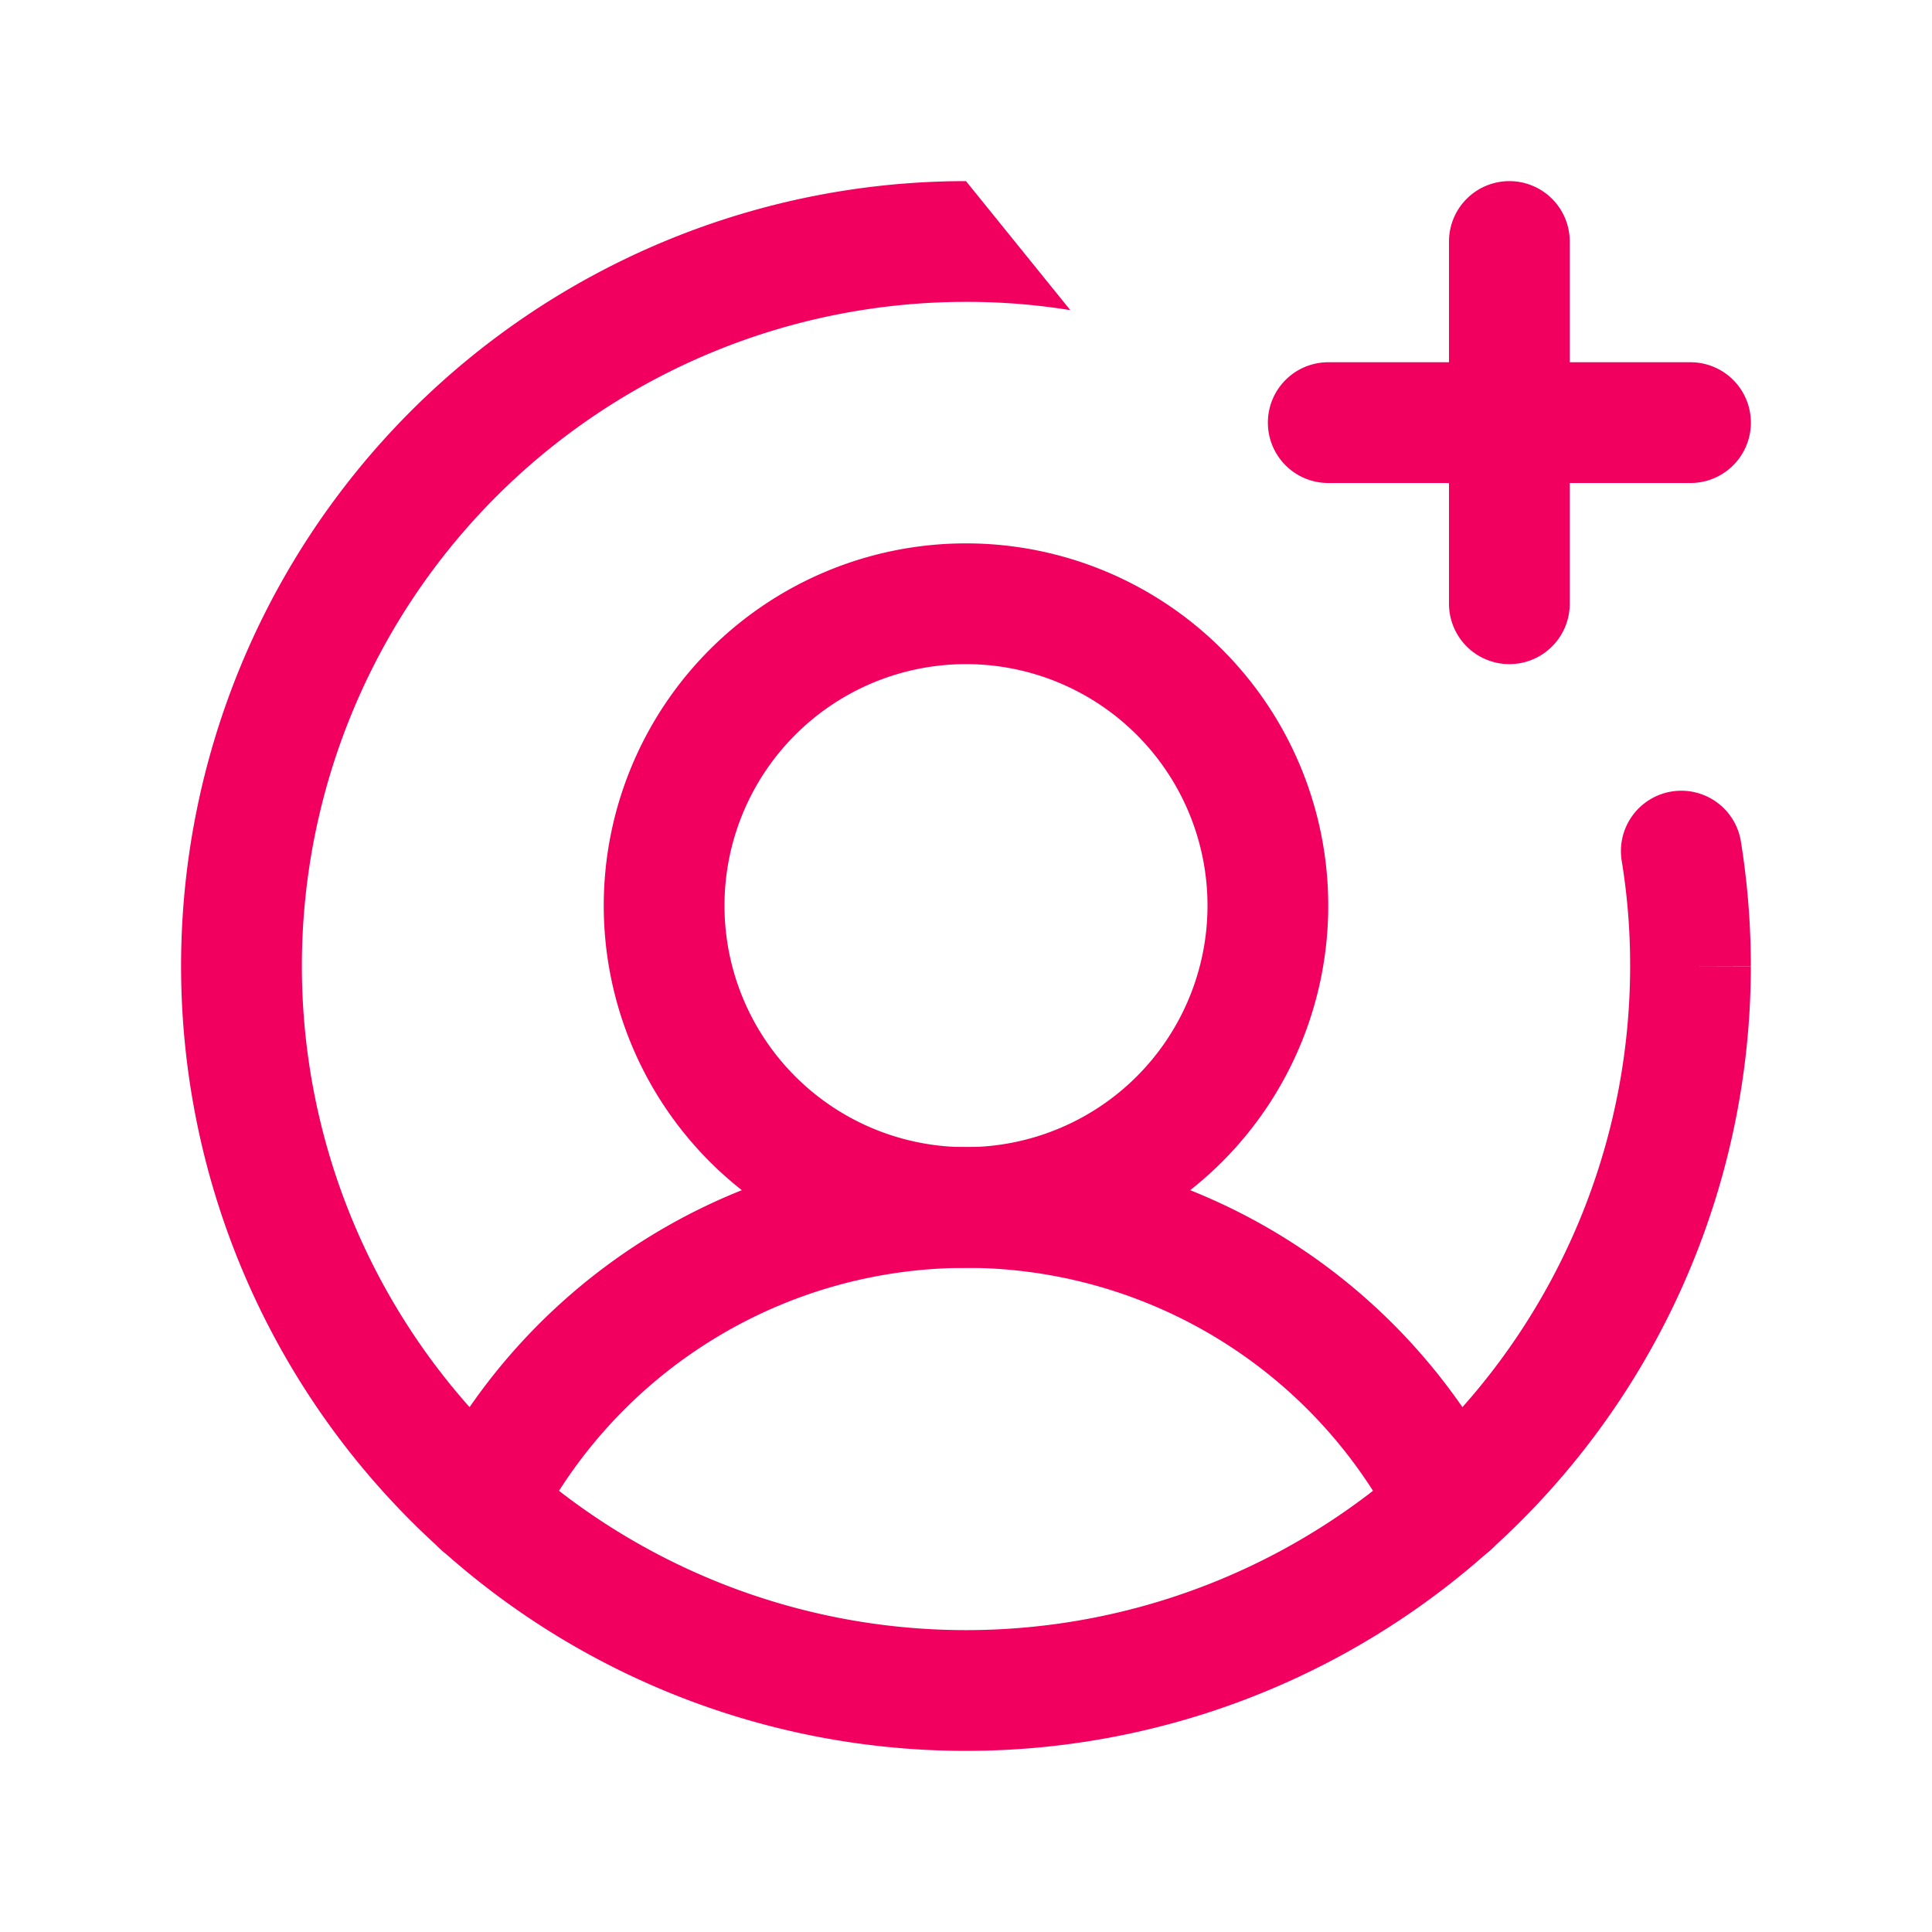<svg xmlns="http://www.w3.org/2000/svg" version="1.1" xmlns:xlink="http://www.w3.org/1999/xlink" width="512" height="512" x="0" y="0" viewBox="0 0 32 32" style="enable-background:new 0 0 512 512" xml:space="preserve"><g><g fill="#000" fill-rule="evenodd" clip-rule="evenodd"><path d="M16 11a4 4 0 1 0 0 8 4 4 0 0 0 0-8zm-6 4a6 6 0 1 1 12 0 6 6 0 0 1-12 0z" fill="#f10060" opacity="1" data-original="#000000"></path><path d="M16 21a8 8 0 0 0-7.133 4.378 1 1 0 1 1-1.784-.906 10 10 0 0 1 17.834 0 1 1 0 0 1-1.784.906A8 8 0 0 0 16 20.999zM21 7a1 1 0 0 1 1-1h6a1 1 0 1 1 0 2h-6a1 1 0 0 1-1-1z" fill="#f10060" opacity="1" data-original="#000000"></path><path d="M25 3a1 1 0 0 1 1 1v6a1 1 0 1 1-2 0V4a1 1 0 0 1 1-1z" fill="#f10060" opacity="1" data-original="#000000"></path><path d="M17.728 5.137A10.66 10.66 0 0 0 16.002 5H16a11 11 0 1 0 11 11v-.002a10.667 10.667 0 0 0-.137-1.726 1 1 0 1 1 1.974-.32A13 13 0 1 1 16 3M29 16.002v.001L28 16h1z" fill="#f10060" opacity="1" data-original="#000000"></path></g></g></svg>